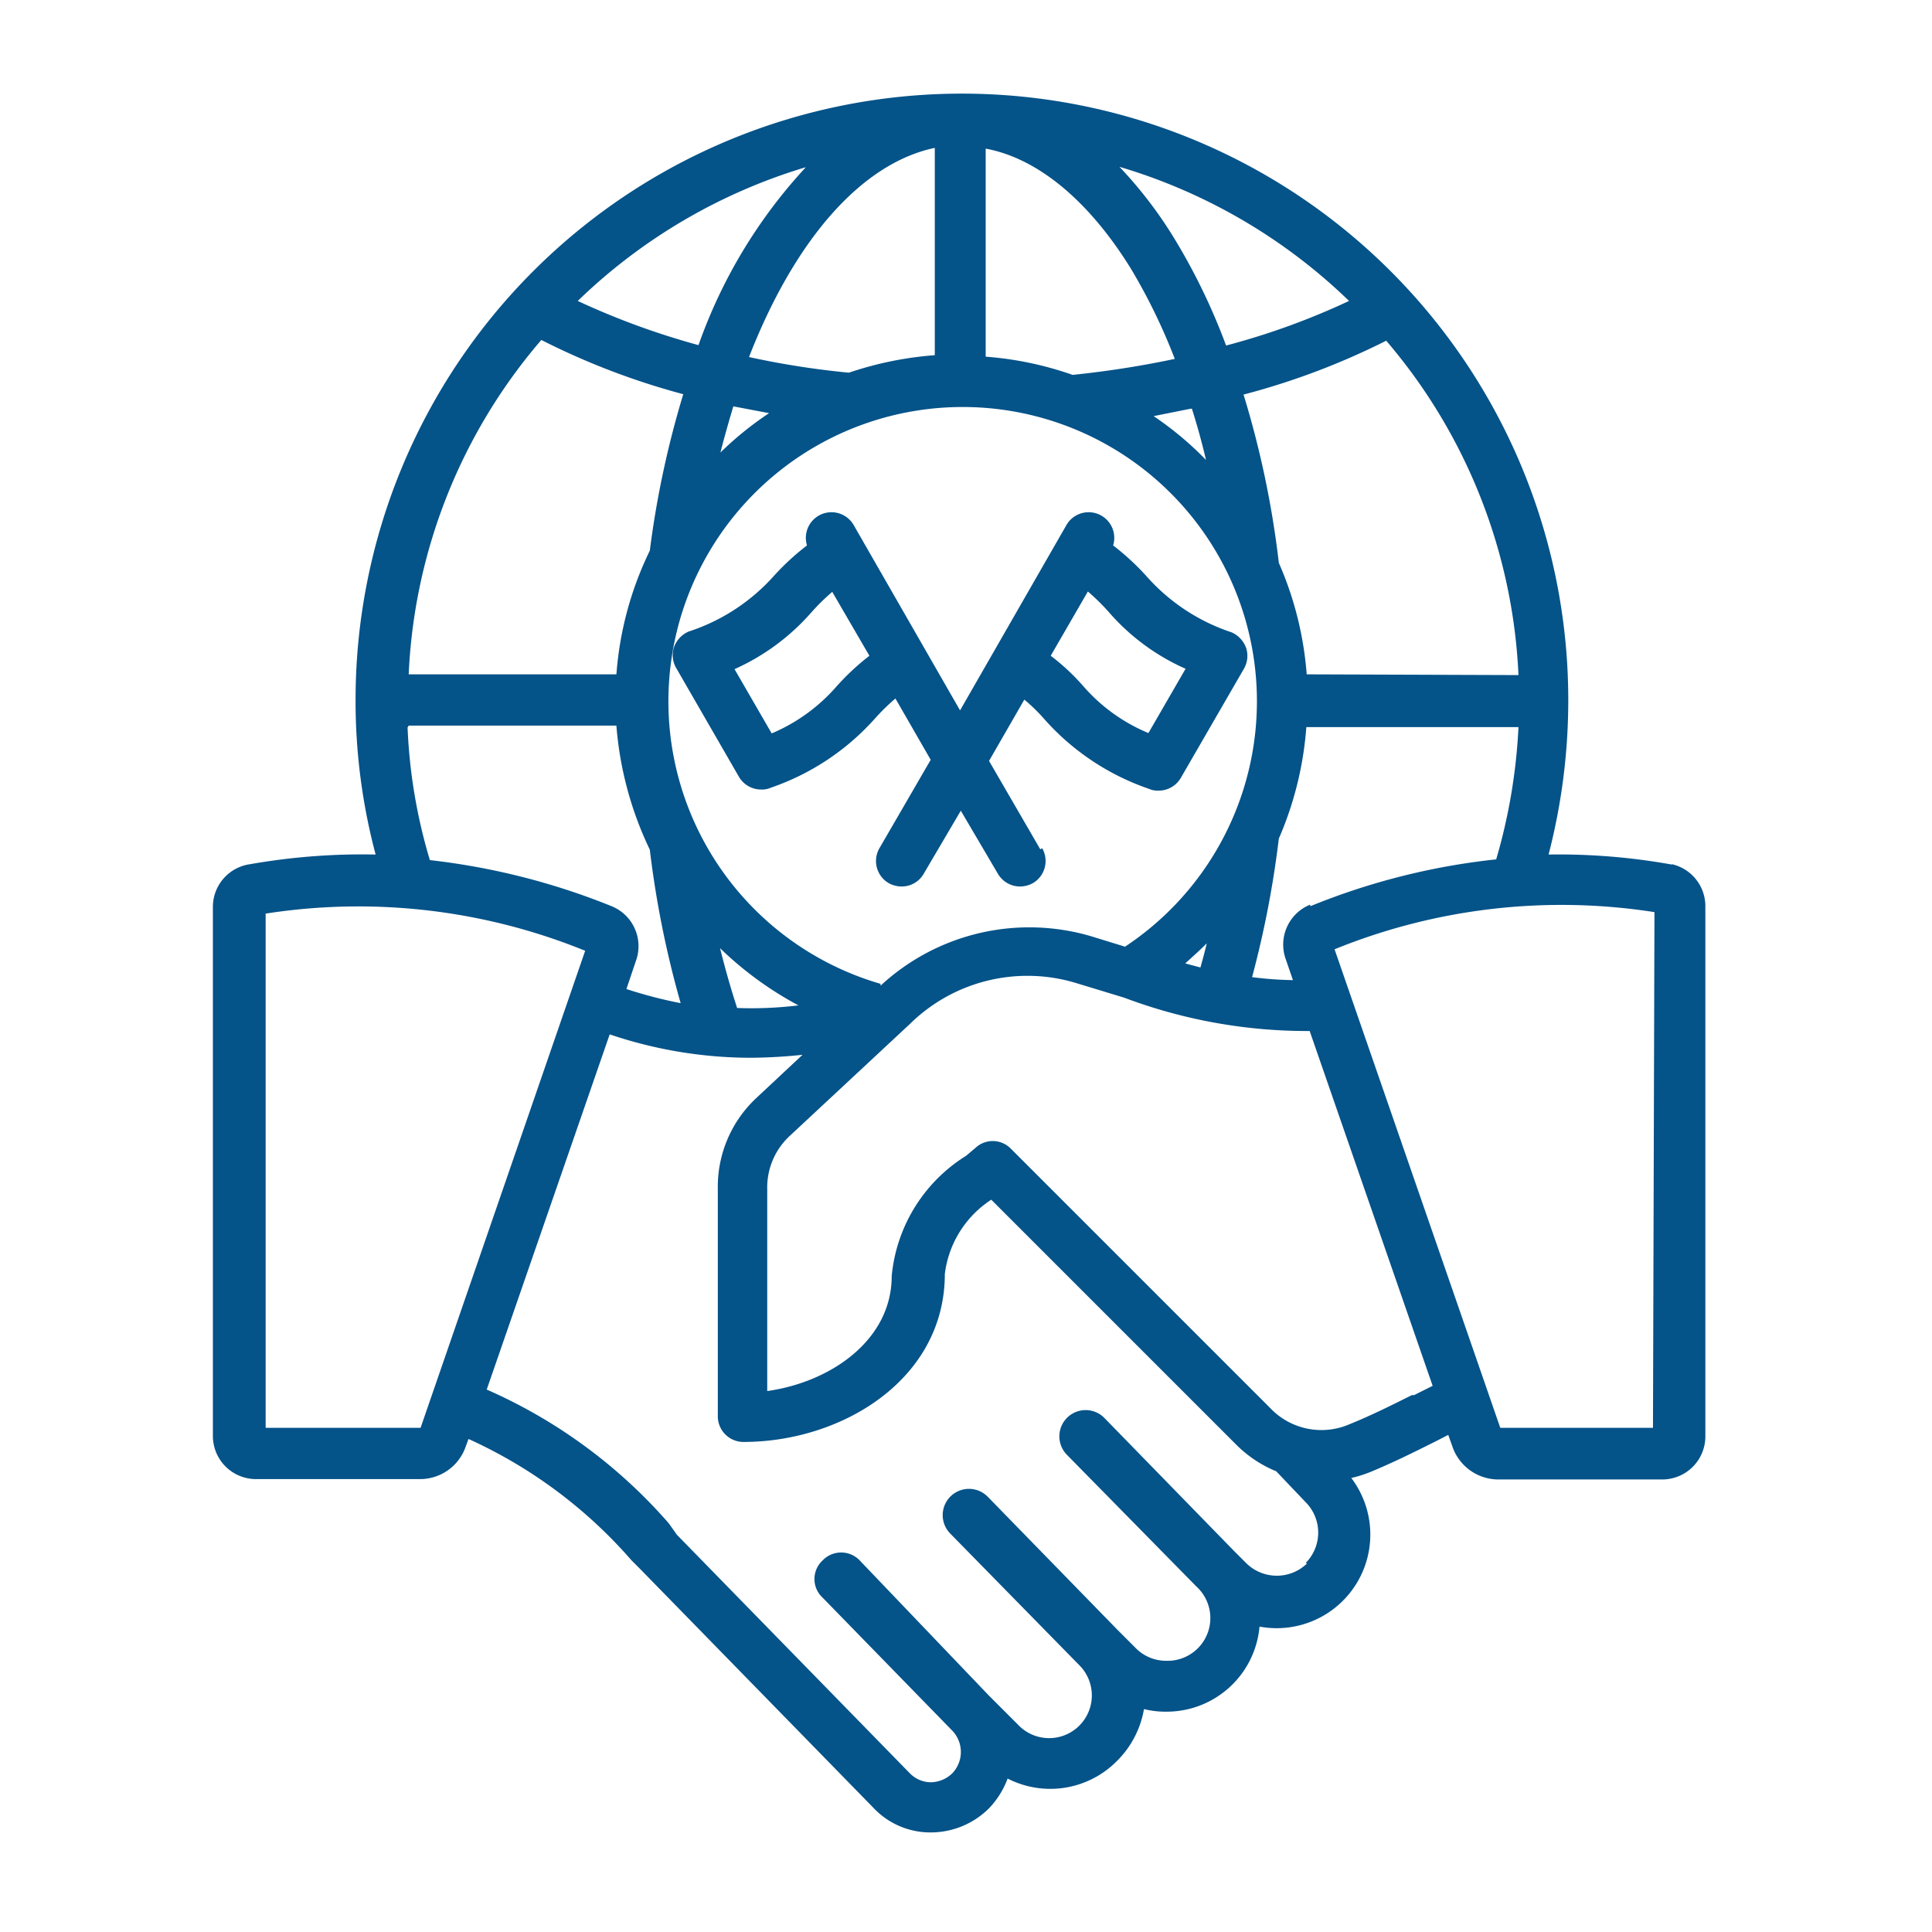 <svg id="Capa_1" data-name="Capa 1" xmlns="http://www.w3.org/2000/svg" viewBox="0 0 52 52"><defs><style>.cls-1{fill:#045389;}</style></defs><path class="cls-1" d="M45,23.27A17.19,17.19,0,0,0,41.68,23a16.53,16.53,0,0,0,.53-4.16,16.32,16.32,0,0,0-32.64,0A16.09,16.09,0,0,0,10.11,23a17.44,17.44,0,0,0-3.38.26,1.16,1.16,0,0,0-1,1.15V38.65a1.16,1.16,0,0,0,1.16,1.16h4.41a1.3,1.3,0,0,0,1.24-.89l.07-.19A12.84,12.84,0,0,1,17,42l.25.25,6.27,6.42a2.1,2.1,0,0,0,1.53.65h0a2.22,2.22,0,0,0,1.56-.64,2.31,2.31,0,0,0,.51-.81,2.52,2.52,0,0,0,2.93-.46A2.58,2.58,0,0,0,30.79,46a2.4,2.4,0,0,0,.6.07,2.51,2.51,0,0,0,2.51-2.29,2.52,2.52,0,0,0,2.47-4,3.33,3.33,0,0,0,.51-.16c.63-.26,1.21-.55,1.77-.83l.33-.17.11.31a1.31,1.31,0,0,0,1.24.89h4.41a1.16,1.16,0,0,0,1.16-1.16V24.41A1.16,1.16,0,0,0,45,23.26Zm-9.74,1.08a1.16,1.16,0,0,0-.66,1.45l.2.58a9.64,9.64,0,0,1-1.1-.08,26.77,26.77,0,0,0,.72-3.73,9.22,9.22,0,0,0,.74-3h5.71a15.24,15.24,0,0,1-.6,3.56,18.34,18.34,0,0,0-5,1.26Zm-18.65-6.2H11a14.81,14.81,0,0,1,3.57-9,19.57,19.57,0,0,0,3.82,1.46,25.6,25.6,0,0,0-.9,4.21,9.14,9.14,0,0,0-.9,3.34Zm18.56,0a9.19,9.19,0,0,0-.75-3,25.4,25.4,0,0,0-.95-4.53,19.51,19.51,0,0,0,3.84-1.45,14.86,14.86,0,0,1,3.56,9ZM19.7,10.93l1,.19a8.93,8.93,0,0,0-1.31,1.06c.11-.43.23-.85.35-1.25Zm3.14-.9a22.71,22.71,0,0,1-2.68-.42c1.21-3.11,3-5.21,5-5.63V9.56a9.38,9.38,0,0,0-2.31.47ZM26.53,4c1.4.26,2.78,1.4,3.92,3.25a15.87,15.87,0,0,1,1.17,2.41,26.32,26.32,0,0,1-2.75.43,9.11,9.11,0,0,0-2.34-.49Zm5.55,7c.14.44.27.91.38,1.38a8.83,8.83,0,0,0-1.41-1.18l1-.2ZM33,9.3a16.65,16.65,0,0,0-1.35-2.81,11.43,11.43,0,0,0-1.52-2,15,15,0,0,1,6.18,3.61A19.46,19.46,0,0,1,33,9.3Zm-14.16,0a20.45,20.45,0,0,1-3.29-1.2A15,15,0,0,1,21.69,4.5,13.76,13.76,0,0,0,18.8,9.29Zm1,17.83c-.17-.52-.32-1.05-.46-1.61a9.36,9.36,0,0,0,2.11,1.54,10.36,10.36,0,0,1-1.65.07Zm3.86-.65a7.92,7.92,0,1,1,6.58-1l-.91-.28a5.89,5.89,0,0,0-5.67,1.33Zm8.78-1.09c-.05.22-.11.43-.17.65l-.41-.11c.2-.18.4-.36.58-.54ZM11,19.53h5.59a9.42,9.42,0,0,0,.9,3.34A26.5,26.5,0,0,0,18.32,27a12.11,12.11,0,0,1-1.46-.38l.26-.77a1.16,1.16,0,0,0-.66-1.46,18.6,18.6,0,0,0-4.89-1.24,14.42,14.42,0,0,1-.6-3.57Zm.32,18.9H7.15V24.59a16.2,16.2,0,0,1,8.6,1Zm23.86,3.65a1.17,1.17,0,0,1-1.63,0l-.34-.34-3.49-3.58a.69.69,0,1,0-1,1L32.2,42.7h0a1.15,1.15,0,0,1-.82,2,1.14,1.14,0,0,1-.81-.34l-.5-.5-3.49-3.58a.69.69,0,0,0-1,1l3.5,3.57h0a1.15,1.15,0,0,1-1.62,1.63l-.85-.85L23.14,42a.69.69,0,0,0-1,0,.68.68,0,0,0,0,1l3.49,3.58h0a.83.83,0,0,1,0,1.15.85.85,0,0,1-.59.24.8.8,0,0,1-.55-.24l-6.27-6.42L18,41a13.92,13.92,0,0,0-4.9-3.6l3.31-9.56a11.88,11.88,0,0,0,3.77.63,14,14,0,0,0,1.42-.08l-1.24,1.16A3.27,3.27,0,0,0,19.32,32v6.12a.69.69,0,0,0,.69.69c2.66,0,5.42-1.69,5.42-4.52a2.79,2.79,0,0,1,1.25-2l6.58,6.58a3.27,3.27,0,0,0,1.09.73l.79.83a1.16,1.16,0,0,1,0,1.64ZM38,37.55c-.54.27-1.1.55-1.67.78a1.9,1.9,0,0,1-2.14-.43l-7-7a.68.68,0,0,0-.94,0l-.25.21a4.28,4.28,0,0,0-2,3.24c0,1.71-1.63,2.85-3.35,3.09V32a1.89,1.89,0,0,1,.62-1.44l3.22-3A4.51,4.51,0,0,1,29,26.47l1.25.38a14,14,0,0,0,5,.9l3.31,9.55-.5.25Zm6.49.88H40.38L35.92,25.55a16.22,16.22,0,0,1,8.61-1ZM28,22.86l-1.38-2.38.95-1.65a4.87,4.87,0,0,1,.56.55,6.64,6.64,0,0,0,2.79,1.85.58.58,0,0,0,.26.05.69.69,0,0,0,.6-.34L33.48,18a.69.69,0,0,0,.06-.56.73.73,0,0,0-.39-.42,5.26,5.26,0,0,1-2.3-1.52,6.77,6.77,0,0,0-.89-.82.69.69,0,0,0-1.25-.56l-2.87,5-2.87-5a.69.69,0,0,0-1.25.56,6.77,6.77,0,0,0-.89.82A5.26,5.26,0,0,1,18.53,17a.73.73,0,0,0-.39.42.69.69,0,0,0,.06.56l1.69,2.93a.69.69,0,0,0,.6.34.58.58,0,0,0,.26-.05,6.64,6.64,0,0,0,2.79-1.85,5.84,5.84,0,0,1,.56-.55l.95,1.65-1.38,2.38a.69.69,0,0,0,.25.94.73.73,0,0,0,.35.09.68.68,0,0,0,.59-.34l1-1.7,1,1.7a.69.69,0,0,0,.59.34.73.73,0,0,0,.35-.09.69.69,0,0,0,.25-.94ZM31.91,18l-1,1.73a4.71,4.71,0,0,1-1.76-1.27,5.87,5.87,0,0,0-.87-.81l1-1.73a5.86,5.86,0,0,1,.56.55A5.88,5.88,0,0,0,31.91,18Zm-9.39.47a4.79,4.79,0,0,1-1.75,1.27l-1-1.73a6,6,0,0,0,2.07-1.53,5.84,5.84,0,0,1,.56-.55l1,1.72a6.61,6.61,0,0,0-.88.82Z"/></svg>